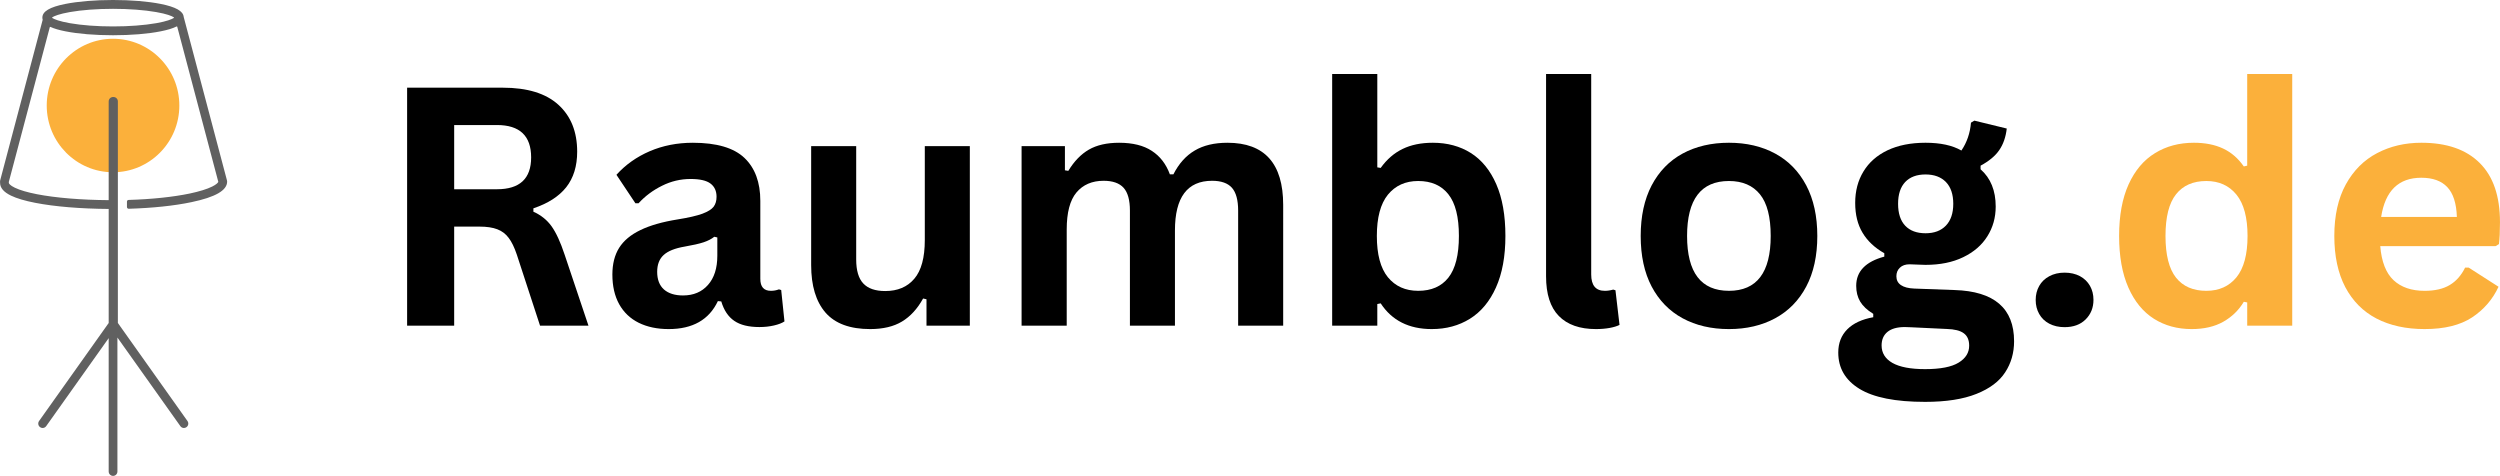 <?xml version="1.0" encoding="UTF-8" standalone="no"?>
<svg
   width="461.506"
   zoomAndPan="magnify"
   viewBox="0 0 346.129 65.891"
   height="87.854"
   preserveAspectRatio="xMidYMid"
   version="1.0"
   id="svg36"
   xmlns="http://www.w3.org/2000/svg"
   xmlns:svg="http://www.w3.org/2000/svg">
  <defs
     id="defs1">
    <g
       id="g1" />
    <clipPath
       id="b47ce62129">
      <path
         d="m 275.957,201.762 h 31.449 v 65.898 h -31.449 z m 0,0"
         clip-rule="nonzero"
         id="path1" />
    </clipPath>
  </defs>
  <g
     id="g39"
     transform="translate(-275.96,-201.766)">
    <g
       id="g38">
      <path
         fill="#fbb03b"
         d="m 291.609,225.617 c -5.07,0 -9.18,-4.137 -9.18,-9.242 0,-5.105 4.109,-9.242 9.18,-9.242 5.07,0 9.18,4.137 9.18,9.242 0,5.105 -4.109,9.242 -9.18,9.242"
         fill-opacity="1"
         fill-rule="nonzero"
         id="path2" />
      <g
         clip-path="url(#b47ce62129)"
         id="g3">
        <path
           fill="#606060"
           d="m 300.016,204.258 c -0.277,0.168 -0.938,0.457 -2.434,0.719 -1.645,0.289 -3.766,0.449 -5.973,0.449 -2.207,0 -4.328,-0.16 -5.973,-0.449 -1.488,-0.262 -2.148,-0.547 -2.43,-0.715 -0.016,-0.012 -0.027,-0.031 -0.027,-0.055 0,-0.023 0.008,-0.043 0.027,-0.055 0.281,-0.168 0.941,-0.453 2.43,-0.715 1.645,-0.289 3.766,-0.449 5.973,-0.449 2.207,0 4.328,0.16 5.973,0.449 1.496,0.262 2.156,0.547 2.434,0.719 0.039,0.023 0.039,0.078 0,0.102 z m 7.367,22.484 -5.992,-22.633 v -0.008 c -0.082,-0.805 -1.094,-1.371 -3.172,-1.789 -1.77,-0.352 -4.117,-0.547 -6.609,-0.547 -2.488,0 -4.836,0.195 -6.609,0.547 -2.168,0.434 -3.176,1.035 -3.176,1.895 0,0.098 0.012,0.188 0.039,0.277 0.004,0.012 0.004,0.023 0,0.035 l -5.883,22.223 c -0.019,0.059 -0.023,0.121 -0.019,0.184 l 0.008,0.18 c 0.008,0.68 0.516,1.266 1.512,1.746 0.793,0.383 1.922,0.719 3.352,0.996 2.668,0.523 6.262,0.82 10.172,0.848 v 15.789 l -9.641,13.574 c -0.191,0.273 -0.129,0.652 0.141,0.848 0.109,0.078 0.23,0.117 0.355,0.117 0.188,0 0.375,-0.09 0.492,-0.258 l 8.652,-12.184 v 18.465 c 0,0.336 0.273,0.609 0.605,0.609 0.336,0 0.605,-0.273 0.605,-0.609 V 248.5 l 8.715,12.266 c 0.117,0.168 0.305,0.258 0.492,0.258 0.121,0 0.246,-0.039 0.352,-0.117 0.273,-0.195 0.336,-0.574 0.141,-0.848 l -9.637,-13.574 v -30.68 c 0,-0.336 -0.273,-0.609 -0.605,-0.609 -0.012,0 -0.023,0.004 -0.031,0.004 -0.012,0 -0.019,-0.004 -0.031,-0.004 -0.332,0 -0.605,0.273 -0.605,0.609 v 13.672 c -3.836,-0.027 -7.348,-0.32 -9.941,-0.824 -1.328,-0.262 -2.359,-0.562 -3.059,-0.902 -0.676,-0.324 -0.824,-0.586 -0.824,-0.66 0,-0.012 0,-0.019 0,-0.031 l -0.004,-0.086 c 0,-0.008 0,-0.012 0,-0.019 l 5.676,-21.426 c 0.008,-0.035 0.047,-0.055 0.082,-0.039 0.508,0.234 1.195,0.438 2.066,0.609 1.773,0.355 4.121,0.547 6.609,0.547 2.492,0 4.84,-0.191 6.609,-0.547 0.949,-0.188 1.676,-0.41 2.191,-0.672 0.035,-0.016 0.074,0.004 0.086,0.039 l 5.68,21.453 c 0.004,0.016 0.004,0.031 -0.004,0.043 -0.059,0.121 -0.27,0.352 -0.836,0.633 -0.707,0.352 -1.785,0.684 -3.109,0.965 -2.32,0.484 -5.27,0.793 -8.473,0.887 -0.121,0.004 -0.219,0.105 -0.219,0.227 v 0.758 c 0,0.133 0.113,0.242 0.246,0.238 3.273,-0.098 6.305,-0.414 8.691,-0.918 3.32,-0.695 4.934,-1.629 4.934,-2.852 0,-0.055 -0.008,-0.105 -0.023,-0.156"
           fill-opacity="1"
           fill-rule="nonzero"
           id="path3" />
      </g>
    </g>
    <g
       id="g37"
       transform="translate(0,-5.114)">
      <g
         fill="#000000"
         fill-opacity="1"
         id="g6">
        <g
           transform="translate(328.043,251.973)"
           id="g5">
          <g
             id="g4">
            <path
               d="m 4.281,0 v -32.953 h 13.234 c 3.406,0 5.973,0.789 7.703,2.359 1.738,1.574 2.609,3.742 2.609,6.5 0,2 -0.508,3.641 -1.516,4.922 -1.012,1.273 -2.527,2.246 -4.547,2.922 v 0.469 c 1.039,0.461 1.879,1.133 2.516,2.016 0.633,0.887 1.238,2.199 1.812,3.938 L 29.391,0 H 22.688 l -3.219,-9.844 c -0.336,-1 -0.711,-1.77 -1.125,-2.312 -0.406,-0.551 -0.93,-0.945 -1.562,-1.188 -0.637,-0.25 -1.469,-0.375 -2.5,-0.375 H 10.797 V 0 Z m 12.438,-18.891 c 3.156,0 4.734,-1.469 4.734,-4.406 0,-2.988 -1.578,-4.484 -4.734,-4.484 h -5.922 v 8.891 z m 0,0"
               id="path4" />
          </g>
        </g>
      </g>
      <g
         fill="#000000"
         fill-opacity="1"
         id="g9">
        <g
           transform="translate(358.852,251.973)"
           id="g8">
          <g
             id="g7">
            <path
               d="m 9.688,0.469 c -1.594,0 -2.98,-0.293 -4.156,-0.875 -1.168,-0.582 -2.07,-1.441 -2.703,-2.578 -0.625,-1.133 -0.938,-2.5 -0.938,-4.094 0,-1.469 0.312,-2.703 0.938,-3.703 0.633,-1 1.613,-1.816 2.938,-2.453 1.32,-0.645 3.051,-1.141 5.188,-1.484 1.488,-0.238 2.617,-0.5 3.391,-0.781 0.77,-0.289 1.289,-0.613 1.562,-0.969 0.27,-0.363 0.406,-0.82 0.406,-1.375 0,-0.801 -0.277,-1.41 -0.828,-1.828 -0.555,-0.426 -1.477,-0.641 -2.766,-0.641 -1.387,0 -2.703,0.312 -3.953,0.938 -1.25,0.617 -2.336,1.422 -3.25,2.422 h -0.438 l -2.625,-3.938 C 3.711,-22.285 5.25,-23.375 7.062,-24.156 c 1.82,-0.781 3.812,-1.172 5.969,-1.172 3.289,0 5.672,0.699 7.141,2.094 1.469,1.398 2.203,3.383 2.203,5.953 v 10.797 c 0,1.105 0.488,1.656 1.469,1.656 0.375,0 0.742,-0.066 1.109,-0.203 l 0.312,0.094 0.453,4.344 C 25.375,-0.363 24.891,-0.176 24.266,-0.031 23.648,0.113 22.977,0.188 22.25,0.188 c -1.492,0 -2.652,-0.285 -3.484,-0.859 -0.836,-0.57 -1.434,-1.469 -1.797,-2.688 L 16.5,-3.406 c -1.219,2.586 -3.492,3.875 -6.812,3.875 z m 1.984,-4.656 c 1.445,0 2.598,-0.484 3.453,-1.453 0.863,-0.969 1.297,-2.316 1.297,-4.047 v -2.531 L 16,-12.312 c -0.375,0.305 -0.871,0.559 -1.484,0.766 -0.605,0.199 -1.477,0.398 -2.609,0.594 -1.355,0.23 -2.328,0.621 -2.922,1.172 -0.594,0.543 -0.891,1.32 -0.891,2.328 0,1.062 0.312,1.875 0.938,2.438 0.633,0.555 1.516,0.828 2.641,0.828 z m 0,0"
               id="path6" />
          </g>
        </g>
      </g>
      <g
         fill="#000000"
         fill-opacity="1"
         id="g12">
        <g
           transform="translate(385.063,251.973)"
           id="g11">
          <g
             id="g10">
            <path
               d="M 11.375,0.469 C 8.582,0.469 6.52,-0.289 5.188,-1.812 3.863,-3.344 3.203,-5.535 3.203,-8.391 v -16.469 H 9.438 v 15.688 c 0,1.523 0.328,2.633 0.984,3.328 0.656,0.699 1.664,1.047 3.031,1.047 1.727,0 3.07,-0.566 4.031,-1.703 0.969,-1.133 1.453,-2.922 1.453,-5.359 v -13 h 6.234 V 0 h -6 v -3.656 l -0.469,-0.109 C 17.91,-2.336 16.938,-1.273 15.781,-0.578 14.633,0.117 13.164,0.469 11.375,0.469 Z m 0,0"
               id="path9" />
          </g>
        </g>
      </g>
      <g
         fill="#000000"
         fill-opacity="1"
         id="g15">
        <g
           transform="translate(413.821,251.973)"
           id="g14">
          <g
             id="g13">
            <path
               d="m 3.578,0 v -24.859 h 6 v 3.344 l 0.469,0.078 c 0.812,-1.332 1.758,-2.312 2.844,-2.938 1.094,-0.633 2.488,-0.953 4.188,-0.953 1.883,0 3.395,0.375 4.531,1.125 1.145,0.742 1.977,1.824 2.5,3.25 h 0.484 c 0.758,-1.488 1.742,-2.586 2.953,-3.297 1.207,-0.719 2.719,-1.078 4.531,-1.078 5.145,0 7.719,2.871 7.719,8.609 V 0 H 33.562 v -15.938 c 0,-1.457 -0.289,-2.508 -0.859,-3.156 -0.574,-0.645 -1.492,-0.969 -2.75,-0.969 -3.43,0 -5.141,2.293 -5.141,6.875 V 0 h -6.234 v -15.938 c 0,-1.457 -0.293,-2.508 -0.875,-3.156 -0.586,-0.645 -1.508,-0.969 -2.766,-0.969 -1.605,0 -2.859,0.543 -3.766,1.625 -0.898,1.074 -1.344,2.781 -1.344,5.125 V 0 Z m 0,0"
               id="path12" />
          </g>
        </g>
      </g>
      <g
         fill="#000000"
         fill-opacity="1"
         id="g18">
        <g
           transform="translate(456.822,251.973)"
           id="g17">
          <g
             id="g16">
            <path
               d="m 17.375,0.469 c -3.168,0 -5.527,-1.188 -7.078,-3.562 L 9.828,-3 v 3 h -6.25 v -34.844 h 6.25 v 12.922 l 0.469,0.078 c 0.852,-1.188 1.863,-2.062 3.031,-2.625 1.164,-0.57 2.562,-0.859 4.188,-0.859 2.008,0 3.766,0.477 5.266,1.422 1.5,0.949 2.672,2.387 3.516,4.312 0.844,1.93 1.266,4.32 1.266,7.172 0,2.824 -0.438,5.203 -1.312,7.141 -0.867,1.93 -2.07,3.371 -3.609,4.328 -1.531,0.949 -3.289,1.422 -5.266,1.422 z m -1.891,-5.297 c 1.832,0 3.227,-0.609 4.188,-1.828 0.969,-1.227 1.453,-3.148 1.453,-5.766 0,-2.625 -0.484,-4.547 -1.453,-5.766 -0.961,-1.227 -2.355,-1.844 -4.188,-1.844 -1.762,0 -3.156,0.633 -4.188,1.891 -1.023,1.262 -1.531,3.168 -1.531,5.719 0,2.555 0.508,4.461 1.531,5.719 1.031,1.25 2.426,1.875 4.188,1.875 z m 0,0"
               id="path15" />
          </g>
        </g>
      </g>
      <g
         fill="#000000"
         fill-opacity="1"
         id="g21">
        <g
           transform="translate(486.594,251.973)"
           id="g20">
          <g
             id="g19">
            <path
               d="m 10.328,0.469 c -2.242,0 -3.953,-0.602 -5.141,-1.812 -1.18,-1.207 -1.766,-3.039 -1.766,-5.5 v -28 h 6.25 v 27.75 c 0,1.512 0.629,2.266 1.891,2.266 0.363,0 0.75,-0.055 1.156,-0.172 l 0.312,0.094 0.562,4.797 C 13.25,0.066 12.789,0.207 12.219,0.312 11.645,0.414 11.016,0.469 10.328,0.469 Z m 0,0"
               id="path18" />
          </g>
        </g>
      </g>
      <g
         fill="#000000"
         fill-opacity="1"
         id="g24">
        <g
           transform="translate(500.883,251.973)"
           id="g23">
          <g
             id="g22">
            <path
               d="m 14.453,0.469 c -2.438,0 -4.578,-0.5 -6.422,-1.5 -1.836,-1 -3.262,-2.461 -4.281,-4.391 -1.012,-1.926 -1.516,-4.258 -1.516,-7 0,-2.727 0.504,-5.062 1.516,-7 1.02,-1.938 2.445,-3.406 4.281,-4.406 1.844,-1 3.984,-1.5 6.422,-1.5 2.426,0 4.562,0.5 6.406,1.5 1.844,1 3.273,2.469 4.297,4.406 1.02,1.938 1.531,4.273 1.531,7 0,2.742 -0.512,5.074 -1.531,7 -1.023,1.93 -2.453,3.391 -4.297,4.391 -1.844,1 -3.98,1.5 -6.406,1.5 z m 0,-5.297 c 3.852,0 5.781,-2.531 5.781,-7.594 0,-2.625 -0.496,-4.547 -1.484,-5.766 -0.992,-1.227 -2.422,-1.844 -4.297,-1.844 -3.867,0 -5.797,2.539 -5.797,7.609 0,5.062 1.93,7.594 5.797,7.594 z m 0,0"
               id="path21" />
          </g>
        </g>
      </g>
      <g
         fill="#000000"
         fill-opacity="1"
         id="g27">
        <g
           transform="translate(529.596,251.973)"
           id="g26">
          <g
             id="g25">
            <path
               d="m 12.891,10.547 c -4.105,0 -7.137,-0.605 -9.094,-1.812 C 1.848,7.535 0.875,5.863 0.875,3.719 0.875,2.414 1.289,1.344 2.125,0.5 2.957,-0.332 4.156,-0.891 5.719,-1.172 v -0.469 C 4.883,-2.148 4.281,-2.719 3.906,-3.344 3.539,-3.969 3.359,-4.691 3.359,-5.516 c 0,-2 1.297,-3.348 3.891,-4.047 v -0.469 C 5.914,-10.789 4.91,-11.738 4.234,-12.875 3.555,-14.008 3.219,-15.383 3.219,-17 c 0,-1.645 0.379,-3.094 1.141,-4.344 0.758,-1.258 1.867,-2.238 3.328,-2.938 1.469,-0.695 3.223,-1.047 5.266,-1.047 2.07,0 3.727,0.359 4.969,1.078 0.758,-1.113 1.203,-2.398 1.328,-3.859 l 0.469,-0.281 4.484,1.094 c -0.137,1.188 -0.484,2.188 -1.047,3 -0.555,0.805 -1.414,1.516 -2.578,2.141 v 0.5 c 1.395,1.23 2.094,2.949 2.094,5.156 0,1.531 -0.387,2.906 -1.156,4.125 -0.762,1.219 -1.875,2.184 -3.344,2.891 -1.461,0.711 -3.199,1.062 -5.219,1.062 l -0.938,-0.031 C 11.41,-8.484 10.988,-8.5 10.75,-8.5 c -0.574,0 -1.023,0.156 -1.344,0.469 -0.324,0.305 -0.484,0.699 -0.484,1.188 0,0.523 0.207,0.93 0.625,1.219 0.426,0.293 1.047,0.453 1.859,0.484 l 5.562,0.203 c 5.5,0.168 8.25,2.531 8.25,7.094 0,1.613 -0.414,3.047 -1.234,4.297 -0.812,1.258 -2.137,2.254 -3.969,2.984 -1.836,0.738 -4.211,1.109 -7.125,1.109 z m 0.062,-23.344 c 1.207,0 2.148,-0.352 2.828,-1.062 0.676,-0.707 1.016,-1.711 1.016,-3.016 0,-1.312 -0.34,-2.316 -1.016,-3.016 -0.68,-0.695 -1.621,-1.047 -2.828,-1.047 -1.211,0 -2.148,0.352 -2.812,1.047 -0.656,0.699 -0.984,1.703 -0.984,3.016 0,1.324 0.328,2.336 0.984,3.031 0.664,0.699 1.602,1.047 2.812,1.047 z m -0.062,18.812 c 2.133,0 3.688,-0.305 4.656,-0.906 C 18.516,4.516 19,3.734 19,2.766 19,1.984 18.75,1.41 18.25,1.047 17.758,0.68 16.973,0.484 15.891,0.453 L 10.969,0.219 c -0.156,0 -0.309,-0.008 -0.453,-0.016 C 10.367,0.191 10.227,0.188 10.094,0.188 9.039,0.188 8.238,0.41 7.688,0.859 7.145,1.305 6.875,1.93 6.875,2.734 c 0,1.039 0.5,1.848 1.5,2.422 1.008,0.57 2.516,0.859 4.516,0.859 z m 0,0"
               id="path24" />
          </g>
        </g>
      </g>
      <g
         fill="#000000"
         fill-opacity="1"
         id="g30">
        <g
           transform="translate(555.446,251.973)"
           id="g29">
          <g
             id="g28">
            <path
               d="m 6.359,0.203 c -0.805,0 -1.512,-0.164 -2.125,-0.484 C 3.629,-0.602 3.164,-1.051 2.844,-1.625 2.52,-2.195 2.359,-2.844 2.359,-3.562 c 0,-0.719 0.16,-1.363 0.484,-1.938 0.32,-0.57 0.785,-1.02 1.391,-1.344 0.613,-0.332 1.32,-0.5 2.125,-0.5 0.812,0 1.52,0.164 2.125,0.484 0.602,0.324 1.066,0.773 1.391,1.344 0.32,0.562 0.484,1.211 0.484,1.938 0,1.094 -0.367,2 -1.094,2.719 -0.719,0.711 -1.688,1.062 -2.906,1.062 z m 0,0"
               id="path27" />
          </g>
        </g>
      </g>
      <g
         fill="#fbb03b"
         fill-opacity="1"
         id="g33">
        <g
           transform="translate(567.122,251.973)"
           id="g32">
          <g
             id="g31">
            <path
               d="m 12.281,0.469 c -1.969,0 -3.711,-0.473 -5.219,-1.422 -1.512,-0.957 -2.695,-2.398 -3.547,-4.328 -0.855,-1.938 -1.281,-4.316 -1.281,-7.141 0,-2.832 0.438,-5.211 1.312,-7.141 0.883,-1.938 2.102,-3.379 3.656,-4.328 1.551,-0.957 3.348,-1.438 5.391,-1.438 1.551,0 2.895,0.266 4.031,0.797 1.133,0.531 2.094,1.359 2.875,2.484 l 0.469,-0.109 v -12.688 h 6.234 V 0 H 19.969 V -3.219 L 19.5,-3.312 c -0.699,1.168 -1.648,2.09 -2.844,2.766 C 15.457,0.129 14,0.469 12.281,0.469 Z m 2.031,-5.297 c 1.758,0 3.148,-0.625 4.172,-1.875 1.02,-1.258 1.531,-3.164 1.531,-5.719 0,-2.551 -0.512,-4.457 -1.531,-5.719 -1.023,-1.258 -2.414,-1.891 -4.172,-1.891 -1.836,0 -3.234,0.617 -4.203,1.844 -0.969,1.219 -1.453,3.141 -1.453,5.766 0,2.617 0.484,4.539 1.453,5.766 0.969,1.219 2.367,1.828 4.203,1.828 z m 0,0"
               id="path30" />
          </g>
        </g>
      </g>
      <g
         fill="#fbb03b"
         fill-opacity="1"
         id="g36">
        <g
           transform="translate(596.917,251.973)"
           id="g35">
          <g
             id="g34">
            <path
               d="M 24.562,-11.016 H 8.594 c 0.176,2.156 0.789,3.73 1.844,4.719 1.051,0.98 2.484,1.469 4.297,1.469 1.426,0 2.582,-0.266 3.469,-0.797 0.895,-0.531 1.609,-1.336 2.141,-2.422 h 0.484 l 4.141,2.656 c -0.812,1.75 -2.039,3.168 -3.672,4.25 -1.637,1.074 -3.824,1.609 -6.562,1.609 -2.562,0 -4.781,-0.484 -6.656,-1.453 C 6.211,-1.961 4.77,-3.414 3.75,-5.344 2.738,-7.281 2.234,-9.641 2.234,-12.422 c 0,-2.82 0.531,-5.203 1.594,-7.141 1.07,-1.938 2.516,-3.379 4.328,-4.328 1.82,-0.957 3.863,-1.438 6.125,-1.438 3.52,0 6.211,0.934 8.078,2.797 1.875,1.855 2.812,4.59 2.812,8.203 0,1.305 -0.047,2.312 -0.141,3.031 z M 19.203,-15.062 c -0.062,-1.883 -0.508,-3.258 -1.328,-4.125 -0.812,-0.863 -2.012,-1.297 -3.594,-1.297 -3.148,0 -5,1.809 -5.562,5.422 z m 0,0"
               id="path33" />
          </g>
        </g>
      </g>
    </g>
  </g>
</svg>
